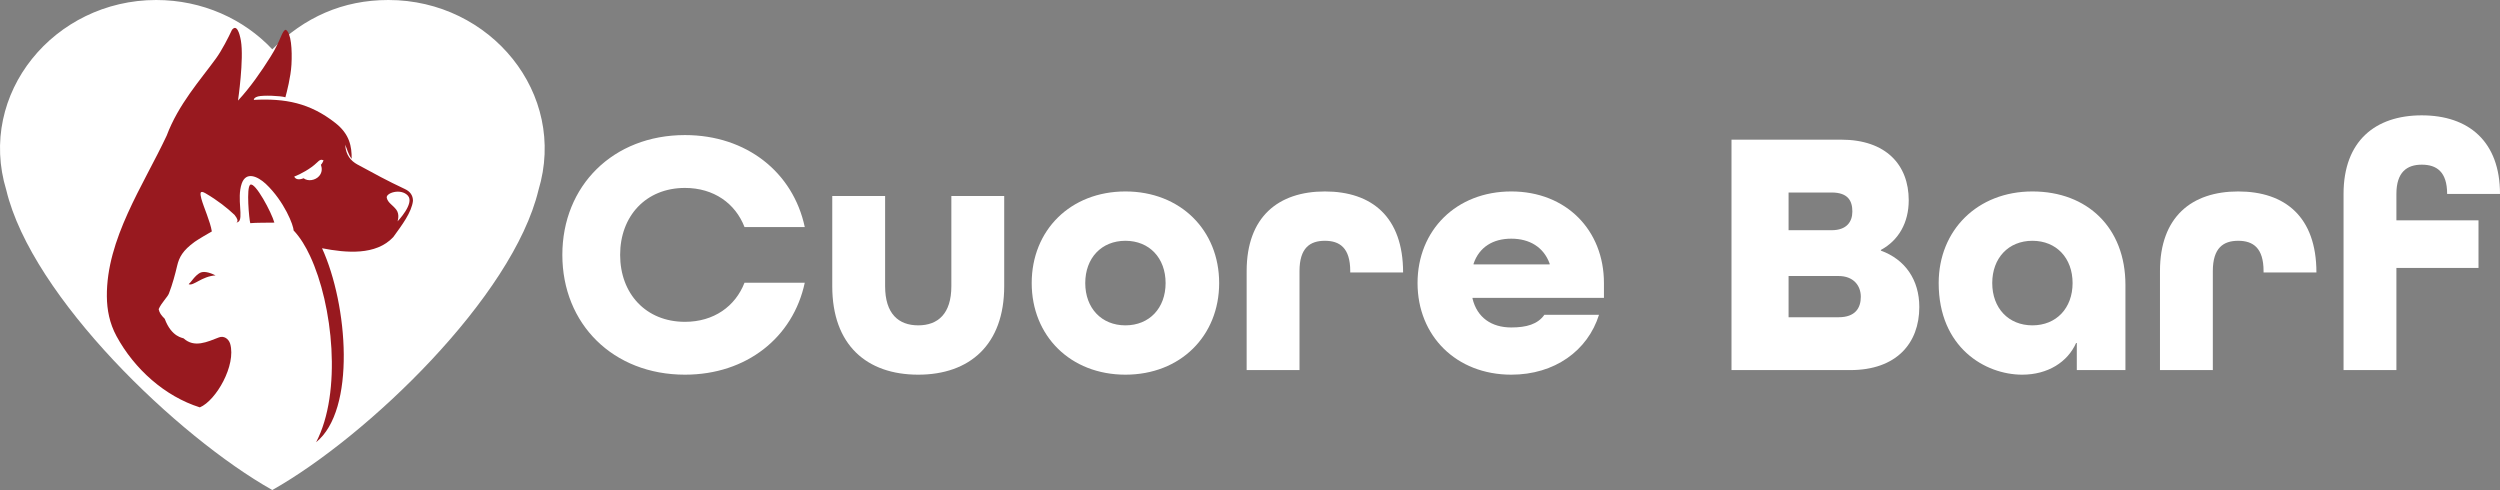 <!-- Generator: Adobe Illustrator 25.1.0, SVG Export Plug-In  -->
<svg version="1.1" xmlns="http://www.w3.org/2000/svg" xmlns:xlink="http://www.w3.org/1999/xlink" x="0px" y="0px"
	 width="532.111px" height="104.298px" viewBox="0 0 532.111 104.298"
	 style="overflow:visible;enable-background:new 0 0 532.111 104.298;" xml:space="preserve">
<rect x="0" y="0" width="532.111" height="104.298" fill="#808080" stroke="none"/>
<style type="text/css">
	.st0{fill:#FFFFFF;}
	.st1{fill-rule:evenodd;clip-rule:evenodd;fill:#FFFFFF;}
	.st2{fill-rule:evenodd;clip-rule:evenodd;fill:#98191F;}
</style>
<defs>
</defs>
<g>
	<g>
		<path class="st0" d="M158.466,48.324c-1.95-5.024-6.524-8.324-12.675-8.324c-8.324,0-13.799,6-13.799,14.249
			c0,8.25,5.475,14.25,13.799,14.25c6.15,0,10.725-3.3,12.675-8.325h12.824c-2.475,11.625-12.374,19.574-25.499,19.574
			c-15.299,0-26.099-10.799-26.099-25.499c0-14.699,10.8-25.499,26.099-25.499c13.125,0,23.024,7.95,25.499,19.574H158.466z"/>
		<path class="st0" d="M202.49,41.724h11.25v19.199c0,12.45-7.35,18.824-18.3,18.824c-10.949,0-18.299-6.3-18.299-18.824V41.724
			h11.25v19.199c0,5.851,2.85,8.325,7.049,8.325c4.2,0,7.05-2.475,7.05-8.325V41.724z"/>
		<path class="st0" d="M239.541,79.748c-11.699,0-19.949-8.249-19.949-19.499c0-11.249,8.25-19.499,19.949-19.499
			c11.7,0,19.95,8.25,19.95,19.499C259.491,71.499,251.241,79.748,239.541,79.748z M248.091,60.249c0-5.324-3.45-8.999-8.55-8.999
			c-5.1,0-8.55,3.675-8.55,8.999c0,5.325,3.45,9,8.55,9C244.641,69.249,248.091,65.574,248.091,60.249z"/>
		<path class="st0" d="M287.391,57.999v-0.3c0-4.95-2.25-6.449-5.399-6.449c-3.15,0-5.399,1.499-5.399,6.449v21.074h-11.25V57.699
			c0-11.55,6.75-16.949,16.649-16.949c9.975,0,16.649,5.399,16.649,17.249H287.391z"/>
		<path class="st0" d="M313.416,63.399v0.149c0.976,4.05,4.05,6.15,8.25,6.15c3.225,0,5.625-0.676,7.05-2.7h11.624
			c-2.399,7.649-9.449,12.749-18.674,12.749c-11.699,0-19.949-8.249-19.949-19.499c0-11.249,8.25-19.499,19.949-19.499
			s19.725,8.25,19.725,19.499v3.15H313.416z M313.641,56.124v0.15h16.199v-0.15c-1.275-3.524-4.274-5.324-8.175-5.324
			C317.766,50.799,314.841,52.599,313.641,56.124z"/>
		<path class="st0" d="M368.54,78.773V29.725h23.324c9.6,0,14.399,5.399,14.399,12.899c0,4.8-2.175,8.55-5.925,10.574v0.15
			c5.175,1.875,8.175,6.225,8.175,11.999c0,7.725-4.875,13.425-14.699,13.425H368.54z M380.689,40.974v8.025h9.15
			c3.225,0,4.425-1.8,4.425-3.976c0-2.25-0.9-4.05-4.425-4.05H380.689z M380.689,58.749v8.774h10.65c3.524,0,4.725-1.949,4.725-4.35
			c0-2.399-1.575-4.425-4.725-4.425H380.689z"/>
		<path class="st0" d="M452.387,78.773h-10.35v-5.774h-0.149c-1.8,4.05-6,6.749-11.475,6.749c-7.875,0-17.774-5.774-17.774-19.499
			c0-11.249,8.25-19.499,19.949-19.499s19.799,7.725,19.799,19.874V78.773z M441.138,60.249c0-5.324-3.45-8.999-8.55-8.999
			s-8.55,3.675-8.55,8.999c0,5.325,3.45,9,8.55,9S441.138,65.574,441.138,60.249z"/>
		<path class="st0" d="M481.787,57.999v-0.3c0-4.95-2.25-6.449-5.399-6.449c-3.15,0-5.399,1.499-5.399,6.449v21.074h-11.25V57.699
			c0-11.55,6.75-16.949,16.649-16.949c9.975,0,16.649,5.399,16.649,17.249H481.787z"/>
		<path class="st0" d="M498.812,78.773V41.275c0-11.25,6.75-16.725,16.649-16.725c9.975,0,16.649,5.55,16.649,16.725h-11.25
			c0-4.726-2.25-6.226-5.399-6.226c-3.15,0-5.4,1.575-5.4,6.226v5.624h17.475v10.125h-17.475v21.749H498.812z"/>
	</g>
	<g>
		<path class="st1" d="M57.96,10.498C51.889,4.047,43.064,0,33.241,0C11.542,0-4.907,19.939,1.339,40.464
			c5.454,22.783,36.564,52.545,56.621,63.834c20.32-11.464,51.196-41.138,56.65-63.834C120.826,19.939,104.405,0,82.678,0
			C72.943,0,64.792,3.665,57.96,10.498L57.96,10.498z"/>
		<path class="st2" d="M45.879,58.614c-2.962,0.206-4.692,2.317-5.718,1.877l0.147-0.176c0.381-0.263,1.144-1.642,2.287-2.258
			C43.592,57.559,45.175,58.262,45.879,58.614L45.879,58.614z M67.284,94.123c8.503-6.861,6.773-29.234,1.261-41.286
			c5.102,0.997,11.465,1.584,15.159-2.374c1.848-2.551,3.9-5.249,4.193-7.712c0-1.202-0.645-2.023-1.73-2.521
			c-3.87-1.818-6.304-3.167-10.146-5.249c-1.261-0.704-2.433-1.906-2.551-4.193c0.44,0.997,0.616,1.995,1.378,3.021
			c0.029-2.61-0.41-5.249-3.489-7.653c-5.425-4.251-10.644-5.248-17.329-4.897c-0.059-0.205,0.206-0.556,0.88-0.732
			c1.114-0.294,4.809-0.146,5.835,0.176c0.293-1.085,1.143-4.311,1.29-6.949c0.176-3.137-0.058-6.774-1.202-7.419
			c-0.851,0.147-0.967,2.14-3.255,5.747c-1.965,3.138-4.37,6.598-6.92,9.325c0,0,1.29-8.827,0.616-12.756
			c-0.294-1.671-0.909-3.577-1.906-2.287c-0.763,1.641-2.141,4.34-3.372,6.04c-3.401,4.691-8.004,9.764-10.527,16.479
			c-4.984,10.614-12.842,22.02-12.725,34.219c0.029,2.814,0.557,5.688,2.053,8.444c3.782,6.979,10.292,12.814,17.74,15.159
			c3.46-1.466,7.77-8.972,6.451-13.546c-0.353-1.114-1.379-1.73-2.376-1.35c-2.521,0.968-5.248,2.287-7.535,0.206
			c-0.118-0.117-2.552-0.206-4.017-4.164c-0.763-0.763-1.114-1.232-1.29-2.053c0.615-1.407,1.935-2.609,2.199-3.372
			c0.733-1.877,1.349-4.193,1.729-5.835c0.441-1.847,1.173-3.255,3.754-5.132c0.615-0.44,2.931-1.818,3.636-2.199
			c-0.322-2.082-1.73-5.132-2.228-6.949c-0.293-1.143-0.381-1.906,0.88-1.174c2.609,1.526,4.633,3.138,6.186,4.605
			c0.675,0.85,0.704,1.261,0.558,1.466c-0.059,0.117-0.176,0.117-0.234,0.147c0.146,0,0.293-0.029,0.44-0.117
			c1.231-0.645-0.351-4.956,0.763-8.18c0.938-2.64,3.372-1.526,5.102,0.058c3.988,3.753,5.982,9.002,5.923,9.911
			c1.466,1.553,2.609,3.489,3.519,5.454C70.861,64.86,72.826,83.538,67.284,94.123L67.284,94.123z M58.399,47.384
			c-0.586-2.141-4.105-8.738-5.132-8.063c-0.879,0.556-0.234,7.419,0,8.18C54.353,47.384,56.963,47.413,58.399,47.384L58.399,47.384
			z M68.867,34.131c-0.058,0.117-0.234,0.616-0.557,0.938c0.235,0.704,0.323,1.583-0.381,2.404
			c-0.792,0.909-2.346,1.202-3.313,0.469c-1.026,0.411-1.701,0.235-1.994-0.352c1.319-0.498,3.518-1.7,4.75-2.902
			C68.105,33.955,68.368,33.896,68.867,34.131L68.867,34.131z M84.613,47.12c0,0,3.695-3.842,2.199-5.483
			c-1.495-1.642-4.779-0.558-4.486,0.498c0.263,1.056,1.202,1.438,2.023,2.493C85.141,45.684,84.613,47.12,84.613,47.12
			L84.613,47.12z"/>
	</g>
</g>
</svg>